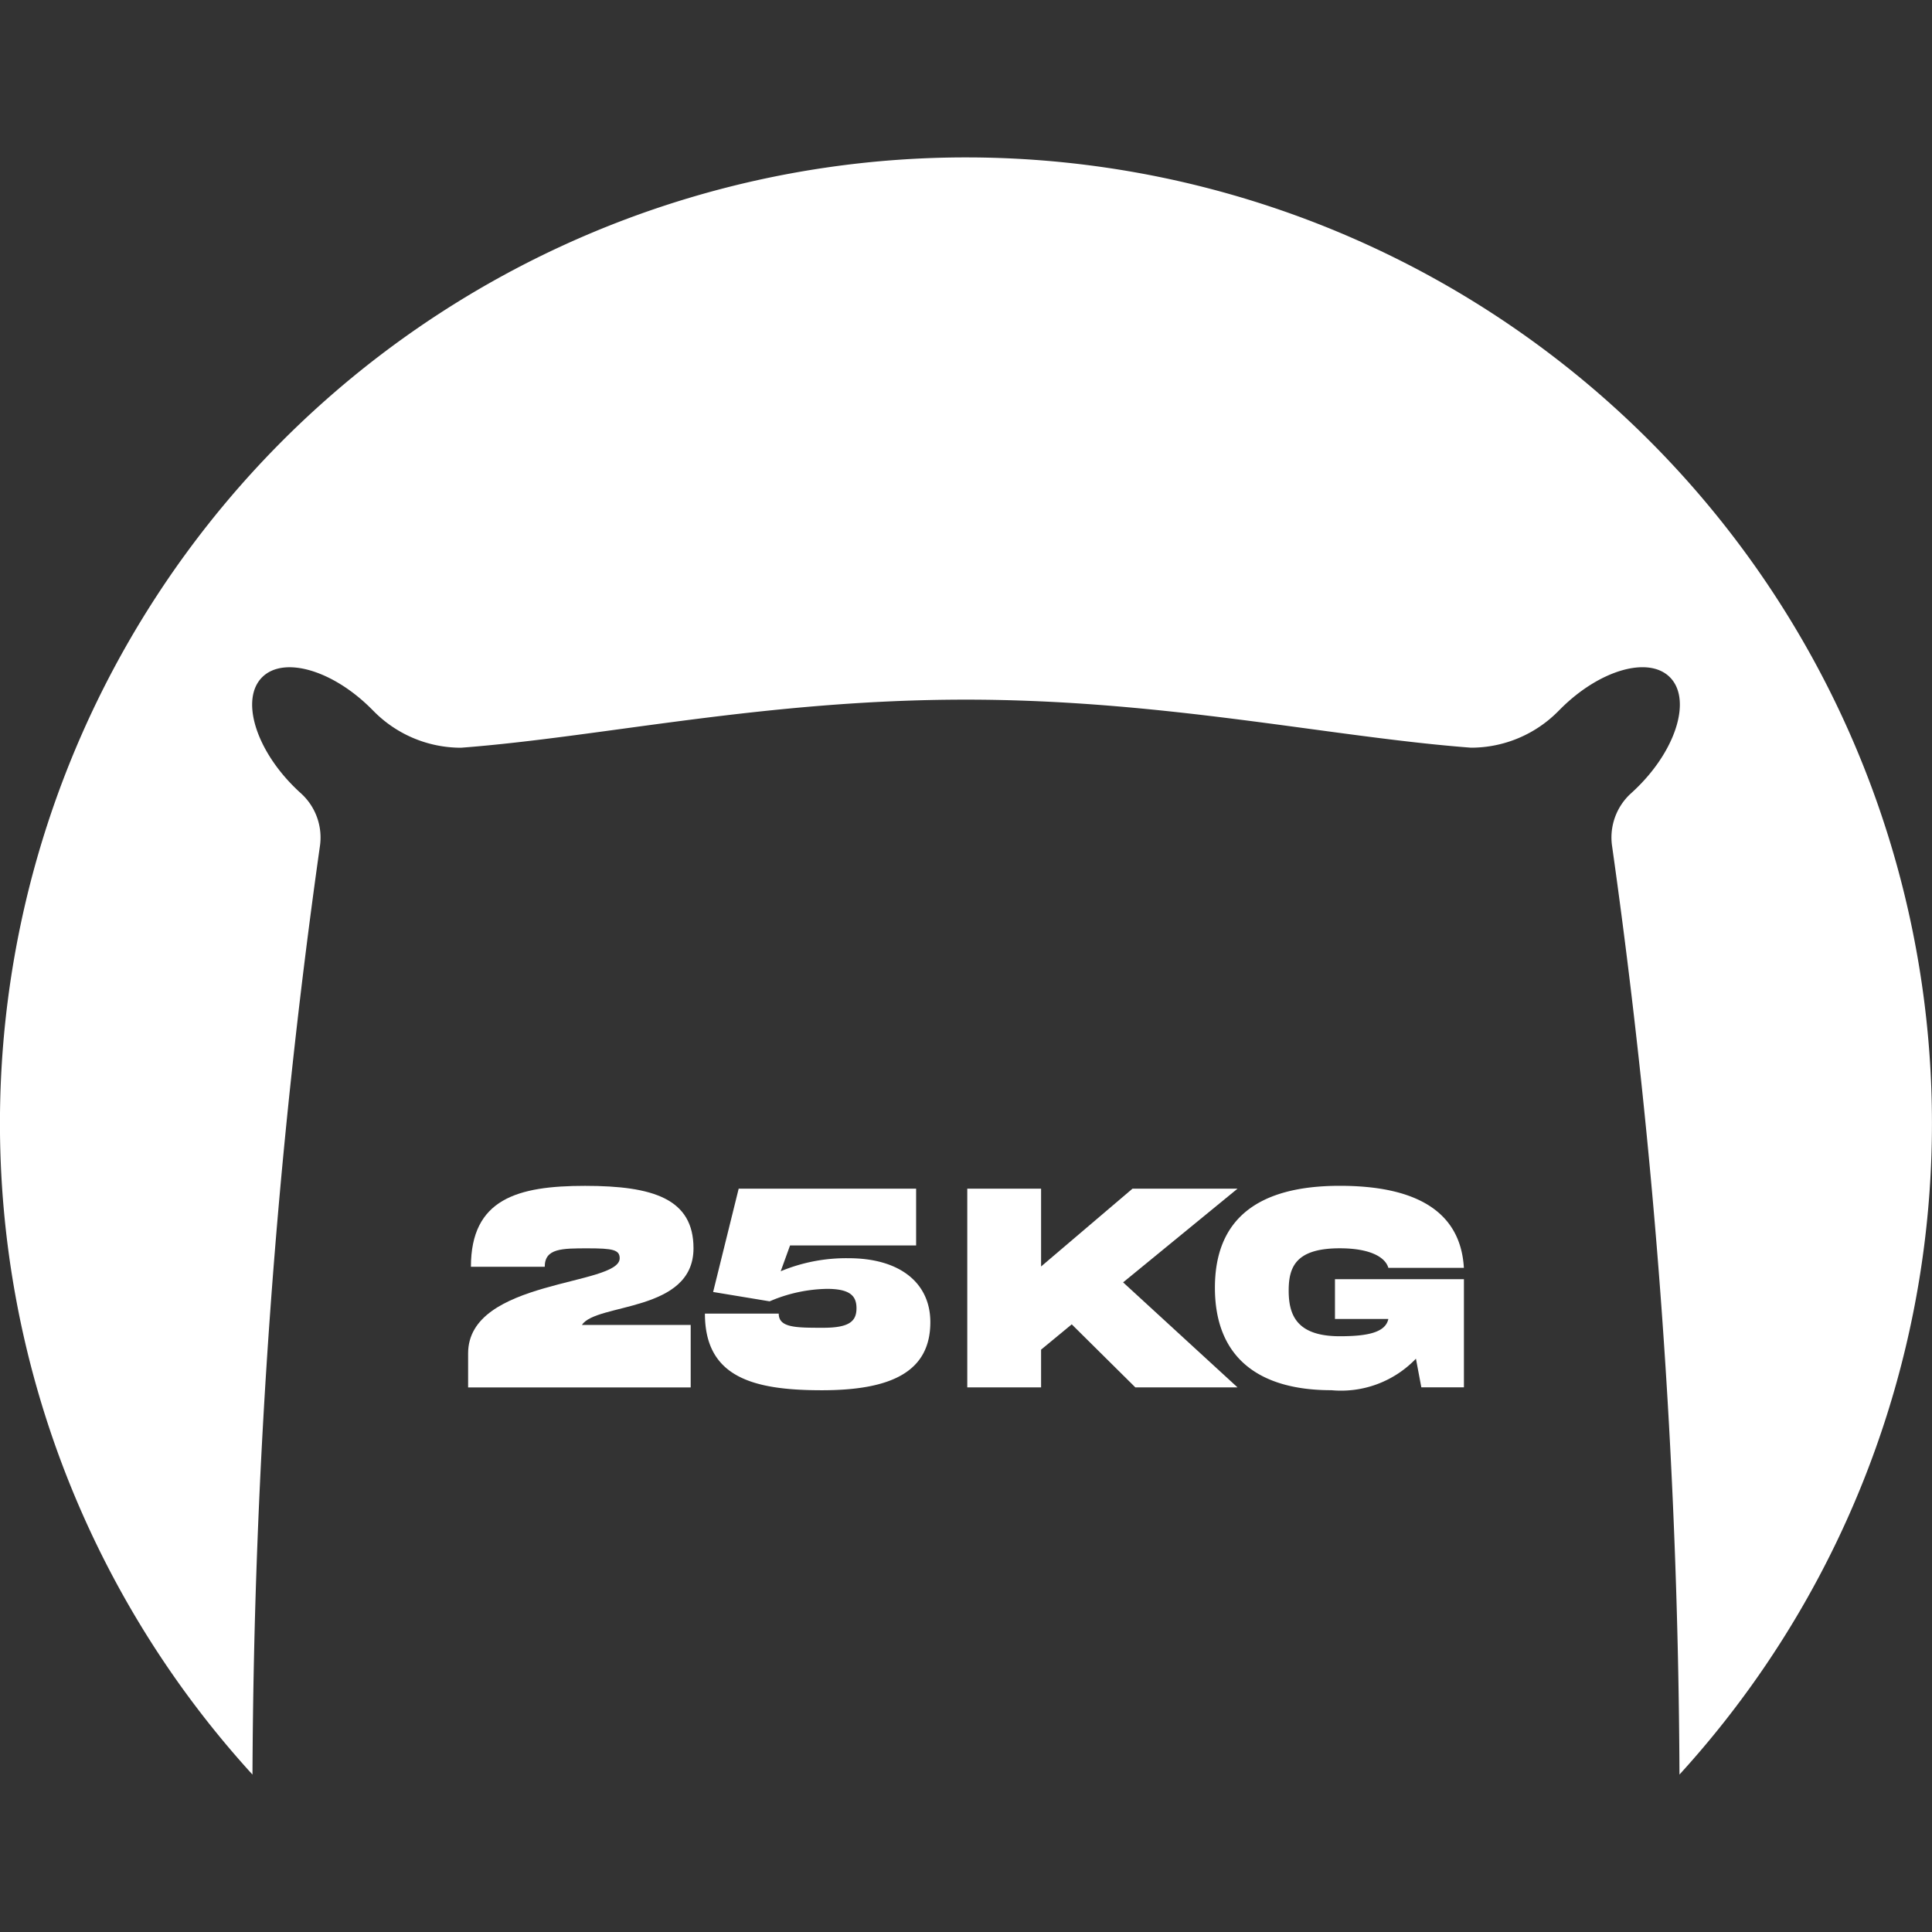 <svg id="Capa_1" data-name="Capa 1" xmlns="http://www.w3.org/2000/svg" viewBox="0 0 44 44"><rect x="0" y="0" width="44" height="44" fill="#333333" stroke="none"/><defs><style>.cls-1{fill:#fff;}</style></defs><path class="cls-1" d="M15.794,28.429c0-1.125-.912-1.422-2.47-1.422-1.539,0-2.599.298-2.599,1.843h1.681c0-.42.388-.42.983-.42.562,0,.724.032.724.226,0,.634-3.452.472-3.452,2.166v.776h5.069V30.175H13.253C13.576,29.67,15.794,29.896,15.794,28.429Z"/><path class="cls-1" d="M19.325,28.655a3.878,3.878,0,0,0-1.545.297l.213-.588H20.864V27.071H16.823l-.582,2.353,1.287.213a3.439,3.439,0,0,1,1.306-.284c.517,0,.672.155.672.44,0,.297-.162.446-.756.446-.627,0-1.015,0-1.015-.323h-1.681c0,1.448,1.093,1.746,2.664,1.746,1.59,0,2.47-.427,2.47-1.552C21.187,29.218,20.495,28.655,19.325,28.655Z"/><polygon class="cls-1" points="28.184 27.071 25.792 27.071 23.71 28.843 23.71 27.071 22.029 27.071 22.029 31.597 23.71 31.597 23.71 30.737 24.408 30.161 25.857 31.597 28.184 31.597 25.578 29.205 28.184 27.071"/><path class="cls-1" d="M30.513,28.429c.711,0,1.041.213,1.106.446h1.72c-.071-1.235-1.015-1.869-2.825-1.869-1.862,0-2.845.75-2.845,2.321,0,1.578.983,2.334,2.651,2.334a2.362,2.362,0,0,0,1.927-.718l.123.653h.97v-2.463H30.403v.905h1.216c-.065.304-.459.394-1.106.394-.989,0-1.164-.491-1.164-1.041C29.349,28.849,29.517,28.429,30.513,28.429Z"/><path class="cls-1" d="M22,3.585A21.999,21.999,0,0,0,5.75,40.415,155.881,155.881,0,0,1,7.284,19.283a1.358,1.358,0,0,0-.421-1.207q-.087-.078-.172-.163c-.886-.886-1.209-2.001-.721-2.489s1.603-.166,2.489.721l.064.064a2.791,2.791,0,0,0,1.977.82C13.706,16.785,17.416,15.934,22,15.934c4.516,0,8.294.851,11.5,1.094a2.791,2.791,0,0,0,1.977-.82l.064-.064c.886-.886,2.001-1.209,2.489-.721s.166,1.603-.721,2.489q-.085.085-.172.163a1.358,1.358,0,0,0-.421,1.207,155.886,155.886,0,0,1,1.533,21.132A21.999,21.999,0,0,0,22,3.585Z"/></svg>
